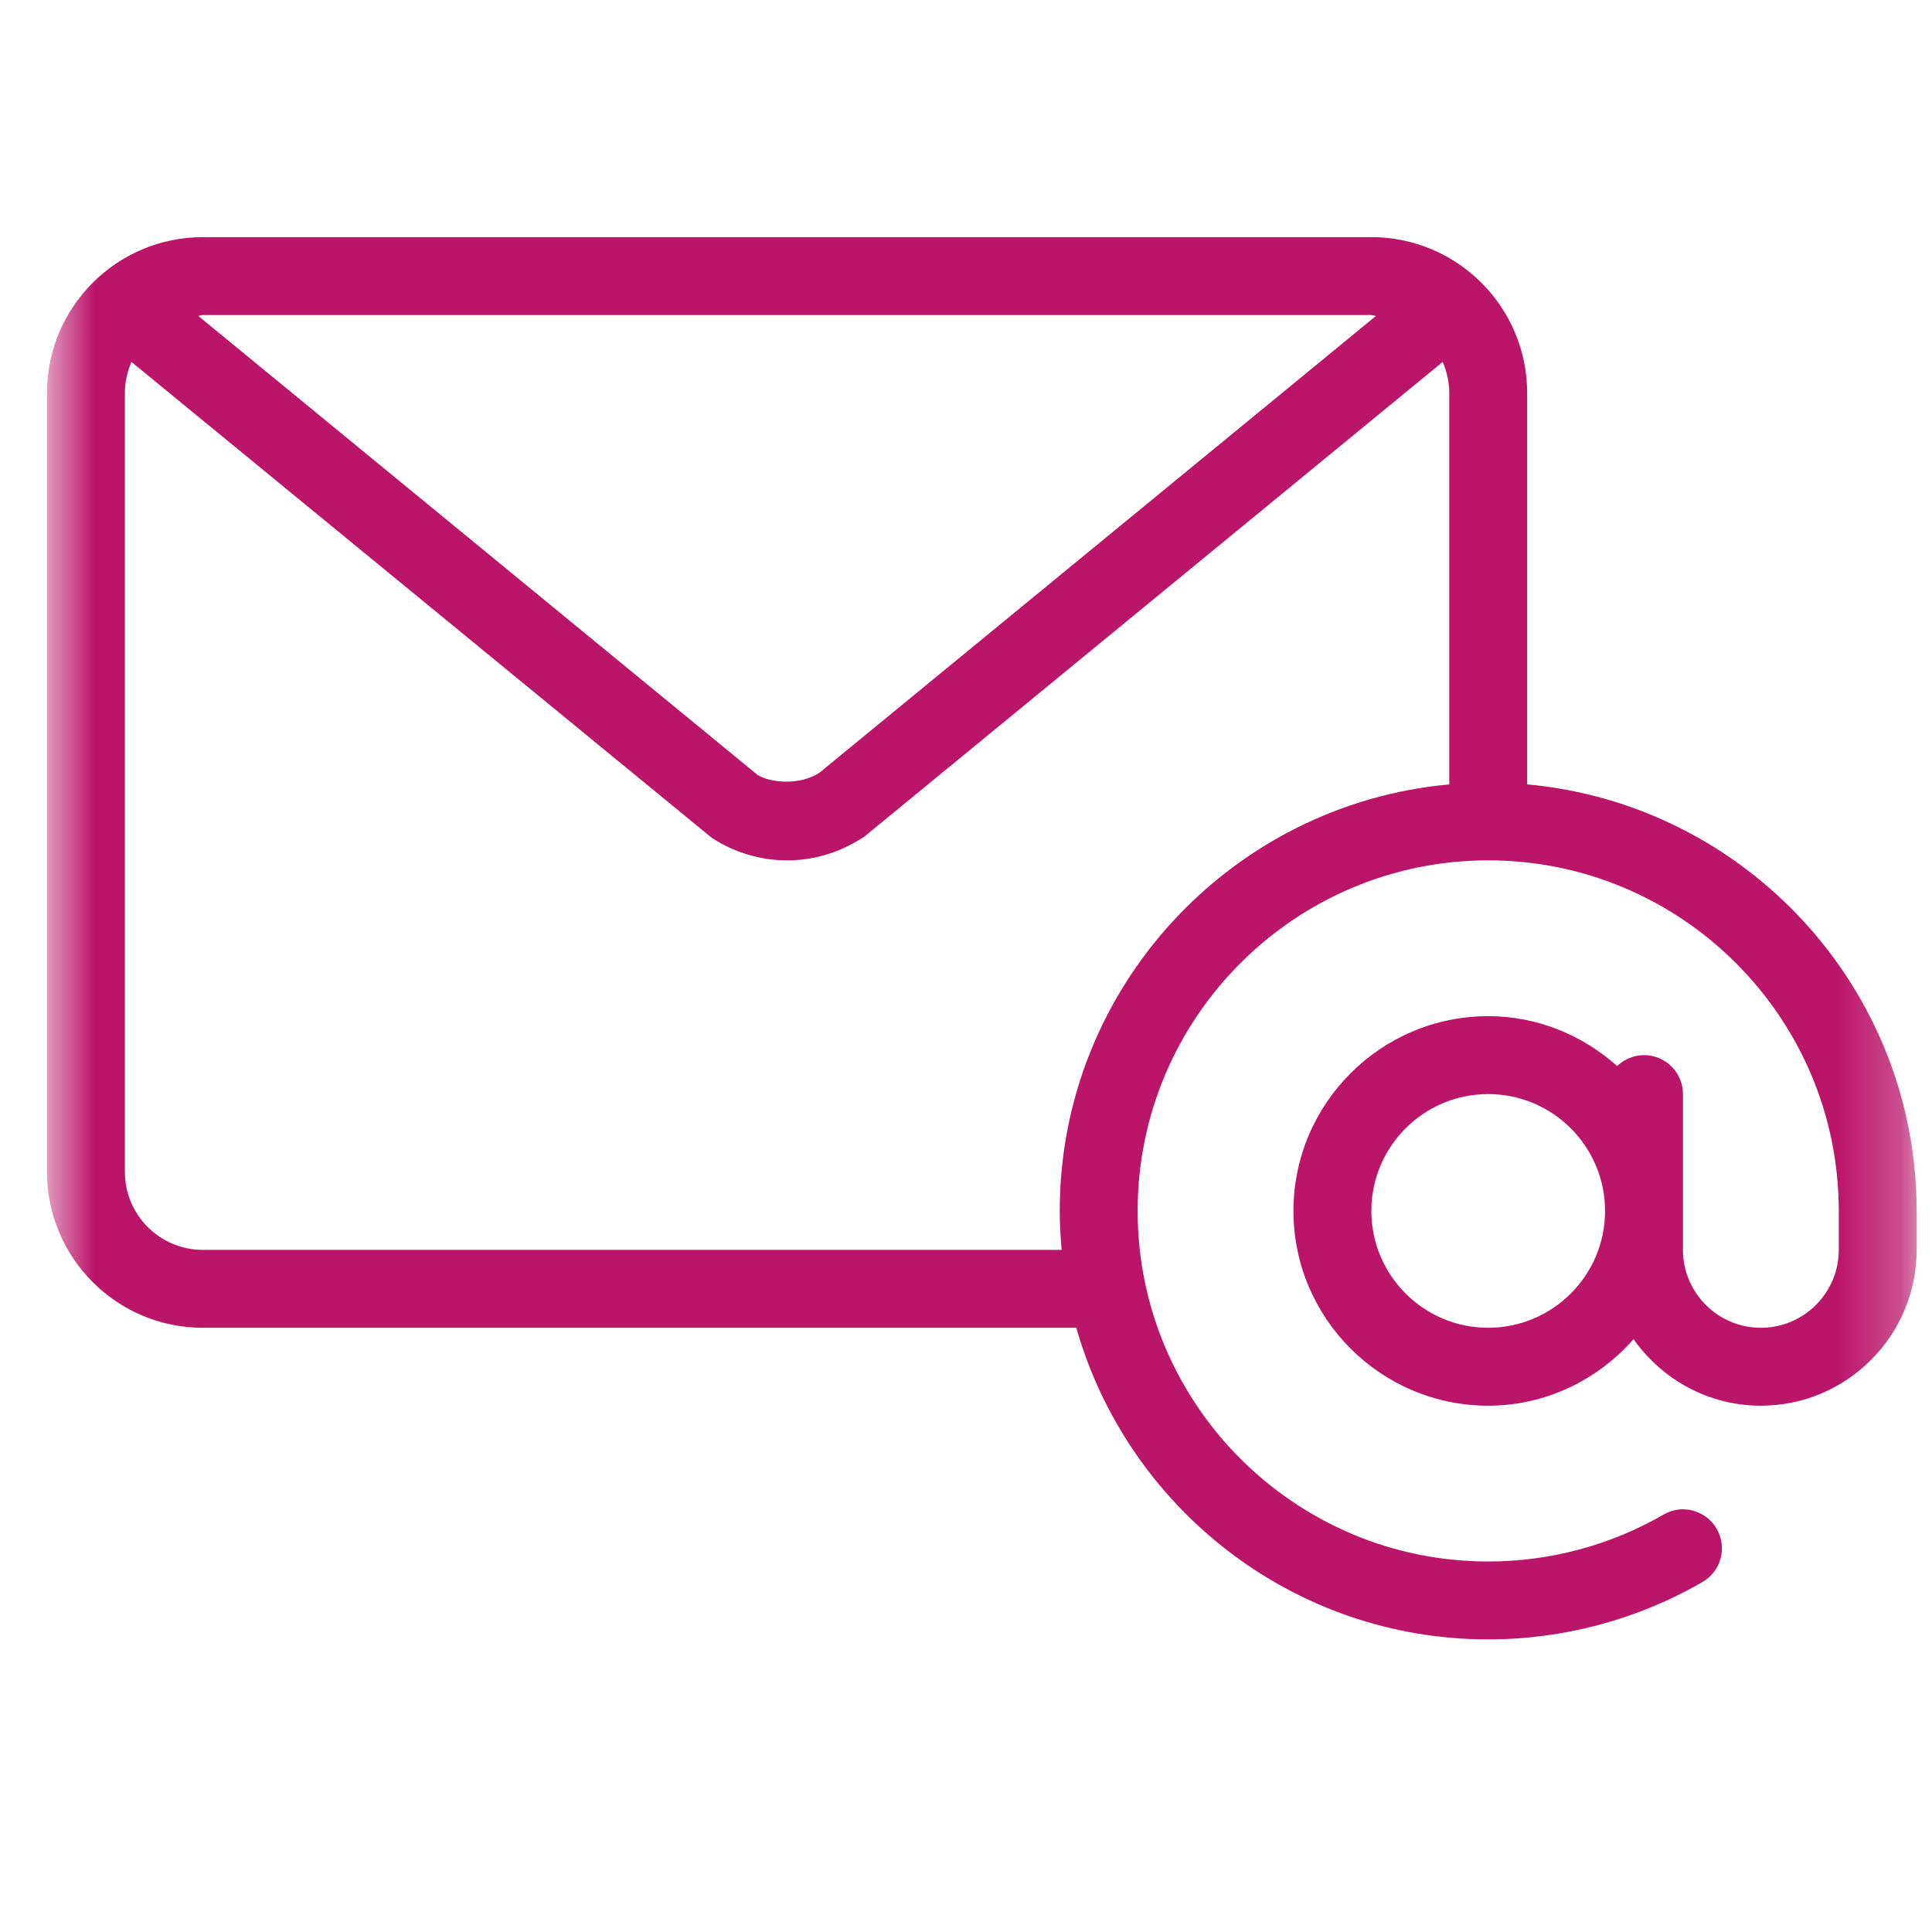 <svg width="31" height="31" viewBox="0 0 31 31" fill="none" xmlns="http://www.w3.org/2000/svg">
<mask id="mask0_8276_44" style="mask-type:luminance" maskUnits="userSpaceOnUse" x="0" y="0" width="31" height="31">
<path d="M30.754 0.055H0.754V30.055H30.754V0.055Z" fill="white"/>
</mask>
<g mask="url(#mask0_8276_44)">
<path d="M24.504 12.586V6.305C24.504 4.926 23.383 3.805 22.004 3.805H3.254C1.875 3.805 0.754 4.926 0.754 6.305V18.805C0.754 20.183 1.875 21.305 3.254 21.305H17.27C18.089 24.186 20.739 26.305 23.879 26.305C25.087 26.305 26.276 25.987 27.317 25.384C27.616 25.212 27.718 24.829 27.545 24.53C27.372 24.231 26.989 24.128 26.691 24.303C25.84 24.795 24.868 25.055 23.879 25.055C20.777 25.055 18.254 22.532 18.254 19.43C18.254 16.328 20.777 13.805 23.879 13.805C26.981 13.805 29.504 16.328 29.504 19.43V20.055C29.504 20.744 28.943 21.305 28.254 21.305C27.565 21.305 27.004 20.744 27.004 20.055V17.555C27.004 17.209 26.724 16.93 26.379 16.93C26.211 16.93 26.06 16.998 25.948 17.105C25.395 16.613 24.675 16.305 23.879 16.305C22.156 16.305 20.754 17.707 20.754 19.43C20.754 21.153 22.156 22.555 23.879 22.555C24.81 22.555 25.639 22.137 26.212 21.488C26.664 22.131 27.409 22.555 28.254 22.555C29.633 22.555 30.754 21.433 30.754 20.055V19.43C30.754 15.85 28.003 12.904 24.504 12.586ZM3.254 5.055H22.004C22.03 5.055 22.052 5.068 22.077 5.07L13.143 12.403C12.825 12.604 12.364 12.562 12.157 12.435L3.181 5.069C3.207 5.068 3.228 5.055 3.254 5.055ZM23.254 12.586C19.755 12.904 17.004 15.85 17.004 19.43C17.004 19.641 17.017 19.849 17.035 20.055H3.254C2.565 20.055 2.004 19.494 2.004 18.805V6.305C2.004 6.128 2.043 5.961 2.11 5.808L11.419 13.442C11.783 13.68 12.201 13.805 12.629 13.805C13.04 13.805 13.443 13.689 13.797 13.469C13.832 13.45 13.866 13.428 13.897 13.401L23.148 5.808C23.215 5.961 23.254 6.128 23.254 6.305L23.254 12.586ZM23.879 21.305C22.845 21.305 22.004 20.464 22.004 19.43C22.004 18.396 22.845 17.555 23.879 17.555C24.913 17.555 25.754 18.396 25.754 19.43C25.754 20.464 24.913 21.305 23.879 21.305Z" fill="#BB156A"/>
</g>
</svg>
